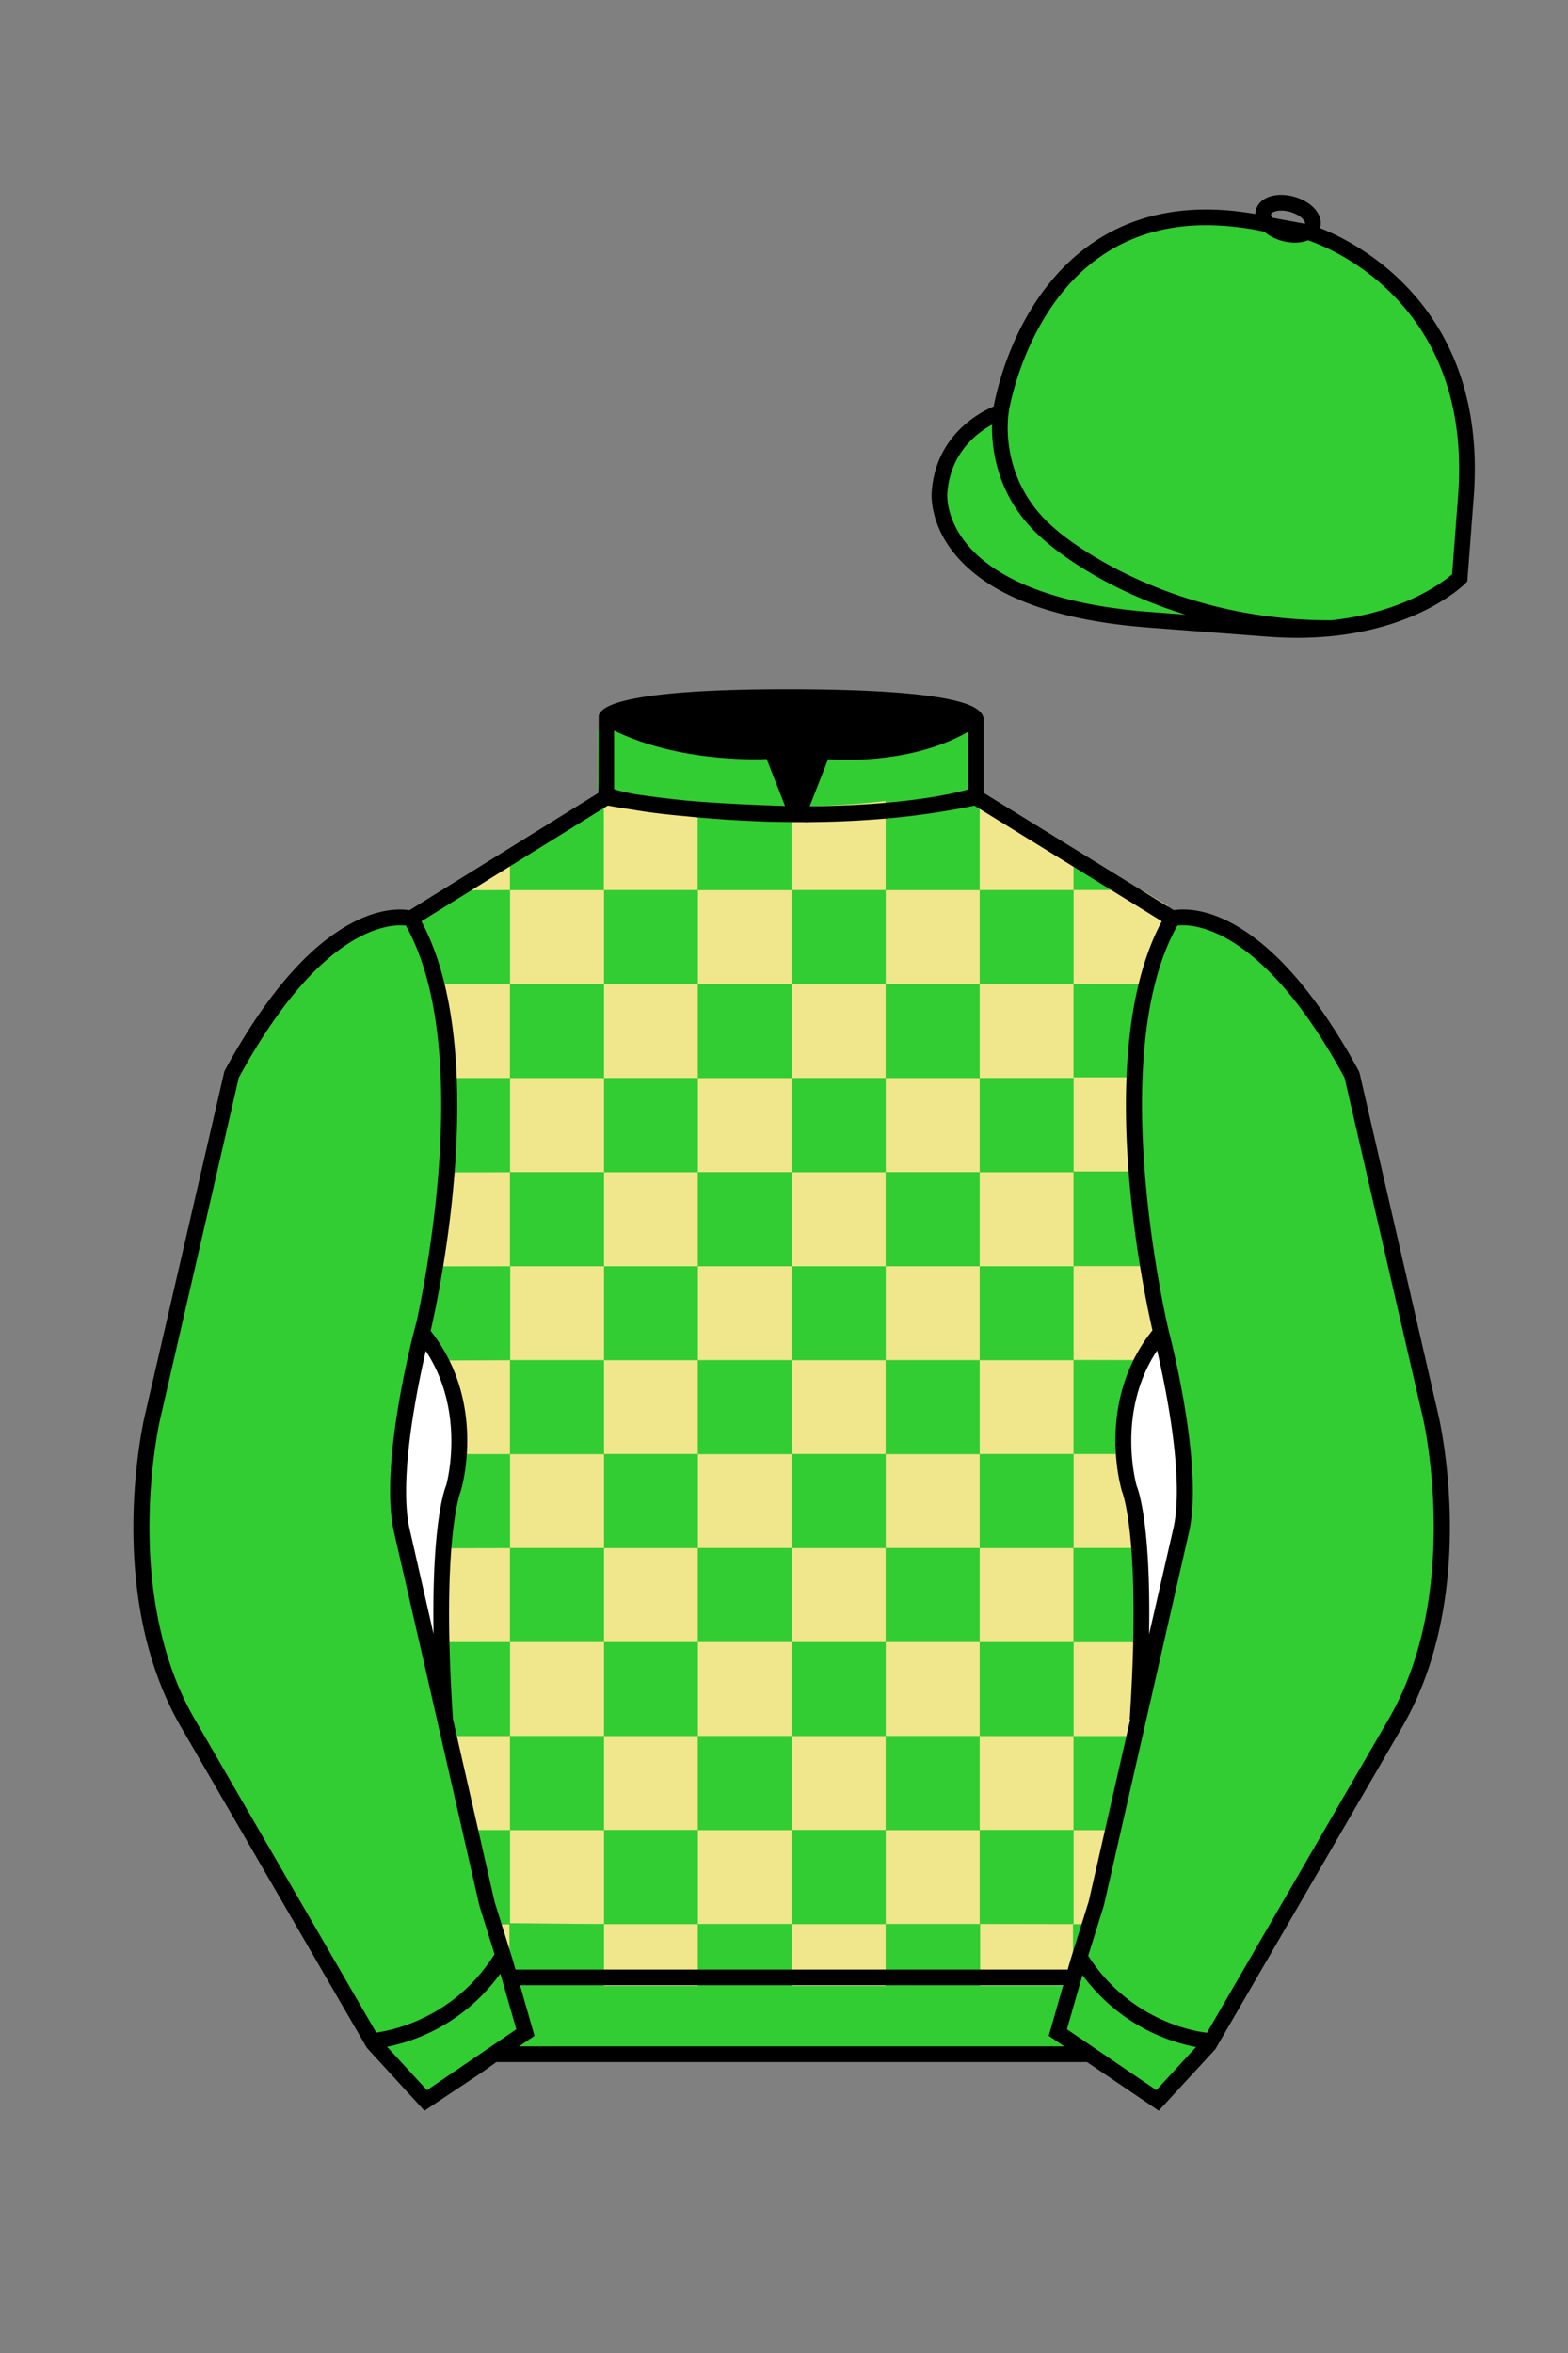 
<svg xmlns="http://www.w3.org/2000/svg" viewBox="0 0 100 150">

	<rect x="0" y="0" width="100" height="150" fill="#808080" stroke="none"/>

	<path d="M74.752 58.99s5.164-1.613 11.451 9.961l5.025 21.795s2.623 11.087-2.232 19.497l-11.869 20.482-3.318 3.605-4.346-2.944H31.484l-1.03.731-3.317 2.213-1.658-1.802-1.659-1.803-5.936-10.241-5.936-10.241c-2.427-4.205-2.985-9.08-2.936-12.902.049-3.823.705-6.595.705-6.595l2.512-10.897 2.512-10.898c3.144-5.787 6.007-8.277 8.084-9.321 2.077-1.043 3.368-.64 3.368-.64l6.228-3.865 6.229-3.865v-5.08s.087-.328 1.571-.655c1.483-.328 4.364-.655 9.95-.655 6.222 0 9.232.368 10.689.737 1.455.369 1.357.737 1.357.737v4.916l12.535 7.73z" fill="#32CD32"></path>

<defs><style>.cls-1{fill:#fff;}</style></defs><polygon points="32.53 54.11 32.53 56.75 28.27 56.75 32.53 54.11" fill="#f0e68c"></polygon><polygon points="38.52 50.76 38.52 56.75 32.53 56.75 32.53 54.11 37.94 50.76 38.52 50.76" fill="#32CD32"></polygon><path d="M32.53,56.75v6H27.16a15.11,15.11,0,0,0-.63-2V57.83l1-.64.05,0,.66-.41Z" fill="#32CD32"></path><rect x="32.53" y="56.75" width="5.99" height="5.99" fill="#f0e68c"></rect><path d="M32.53,62.74v6H28c0-.8-.08-1.6-.16-2.38,0-.12,0-.23-.05-.35a24.09,24.09,0,0,0-.59-3.26Z" fill="#f0e68c"></path><rect x="32.53" y="62.74" width="5.99" height="5.99" fill="#32CD32"></rect><path d="M32.53,68.73v6H27.82a49.55,49.55,0,0,0,.14-6Z" fill="#32CD32"></path><rect x="32.53" y="68.73" width="5.99" height="5.99" fill="#f0e68c"></rect><path d="M32.53,74.73v6H27.08c.25-1.53.52-3.38.69-5.4l0-.37c0-.07,0-.14,0-.22Z" fill="#f0e68c"></path><rect x="32.53" y="74.73" width="5.99" height="5.99" fill="#32CD32"></rect><path d="M32.53,80.72v6h-5l-.15-.25a9.64,9.64,0,0,0-.88-1.53V83.69c0-.17.08-.37.12-.59s0-.15,0-.23l.15-.77v0c.07-.41.15-.86.23-1.35Z" fill="#32CD32"></path><rect x="32.53" y="80.72" width="0.01" height="5.99" fill="#f0e68c"></rect><rect x="32.54" y="80.72" width="5.98" height="5.99" fill="#f0e68c"></rect><rect x="32.53" y="80.72" width="0.01" height="5.99" fill="#32CD32"></rect><path d="M32.53,86.71v6H28.81a12.66,12.66,0,0,0-.17-2.91,0,0,0,0,0,0,0,10,10,0,0,0-1.07-3.07Z" fill="#f0e68c"></path><rect x="32.53" y="86.71" width="5.99" height="5.99" fill="#32CD32"></rect><path d="M32.53,92.7v6H27.85a16.89,16.89,0,0,1,.65-4,10.3,10.3,0,0,0,.31-2Z" fill="#32CD32"></path><rect x="32.53" y="92.7" width="5.99" height="5.99" fill="#f0e68c"></rect><path d="M32.53,98.69v6h-5c0-.27.05-.54.07-.81l.08.33c0-.47,0-.91,0-1.34,0-.21,0-.41,0-.61v-.2c0-1.33.07-2.44.15-3.36Z" fill="#f0e68c"></path><rect x="32.53" y="98.69" width="5.99" height="5.99" fill="#32CD32"></rect><path d="M32.53,104.68v6H28l-.34-1.48-.59-2.57a11.12,11.12,0,0,0,.45-1.94Z" fill="#32CD32"></path><rect x="32.53" y="104.68" width="5.99" height="5.99" fill="#f0e68c"></rect><polygon points="32.53 110.67 32.53 116.67 29.41 116.67 28.53 112.83 28.31 111.86 28.04 110.71 28.03 110.67 32.53 110.67" fill="#f0e68c"></polygon><rect x="32.53" y="110.67" width="5.99" height="5.99" fill="#32CD32"></rect><polygon points="32.53 116.67 32.53 122.66 30.91 122.66 30.5 121.4 29.72 118.03 29.69 117.89 29.41 116.67 32.53 116.67" fill="#32CD32"></polygon><rect x="32.53" y="116.67" width="5.99" height="5.99" fill="#f0e68c"></rect><path d="M32.53,122.67v4h-.4l-.22-.77,0,0a10.31,10.31,0,0,0-.35-1.27v0l-.63-1.92Z" fill="#f0e68c"></path><path d="M38.52,122.66v3.94H33v0l-.51,0v-4Z" fill="#32CD32"></path><path d="M44.51,51.05v5.7h-6v-6h3.31C42.61,50.86,43.51,51,44.51,51.05Z" fill="#f0e68c"></path><path d="M50.5,51.4v5.35h-6v-5.7c1.6.15,3.46.28,5.47.31h0Z" fill="#32CD32"></path><rect x="38.52" y="56.75" width="5.99" height="5.99" fill="#32CD32"></rect><rect x="44.51" y="56.75" width="5.99" height="5.99" fill="#f0e68c"></rect><rect x="38.52" y="62.74" width="5.99" height="5.99" fill="#f0e68c"></rect><rect x="44.51" y="62.74" width="5.99" height="5.99" fill="#32CD32"></rect><rect x="38.52" y="68.73" width="5.99" height="5.99" fill="#32CD32"></rect><rect x="44.51" y="68.73" width="5.99" height="5.99" fill="#f0e68c"></rect><rect x="38.52" y="74.73" width="5.99" height="5.99" fill="#f0e68c"></rect><rect x="44.51" y="74.73" width="5.99" height="5.99" fill="#32CD32"></rect><rect x="38.52" y="80.72" width="5.99" height="5.99" fill="#32CD32"></rect><rect x="44.51" y="80.72" width="5.99" height="5.99" fill="#f0e68c"></rect><rect x="38.52" y="86.71" width="5.99" height="5.99" fill="#f0e68c"></rect><rect x="44.51" y="86.71" width="5.99" height="5.99" fill="#32CD32"></rect><rect x="38.52" y="92.7" width="5.99" height="5.99" fill="#32CD32"></rect><rect x="44.51" y="92.7" width="5.99" height="5.99" fill="#f0e68c"></rect><rect x="38.52" y="98.69" width="5.99" height="5.99" fill="#f0e68c"></rect><rect x="44.51" y="98.69" width="5.99" height="5.99" fill="#32CD32"></rect><rect x="38.52" y="104.68" width="5.99" height="5.99" fill="#32CD32"></rect><rect x="44.51" y="104.68" width="5.99" height="5.99" fill="#f0e68c"></rect><rect x="38.52" y="110.67" width="5.99" height="5.99" fill="#f0e68c"></rect><rect x="44.51" y="110.67" width="5.99" height="5.99" fill="#32CD32"></rect><rect x="38.52" y="116.67" width="5.99" height="5.99" fill="#32CD32"></rect><rect x="44.51" y="116.67" width="5.99" height="5.99" fill="#f0e68c"></rect><rect x="38.52" y="122.66" width="5.99" height="3.94" fill="#f0e68c"></rect><rect x="44.51" y="122.66" width="5.99" height="3.94" fill="#32CD32"></rect><path d="M56.49,51.06v5.69h-6V51.4c.3,0,.6,0,.9,0A8.31,8.31,0,0,0,53,51.27C54.3,51.23,55.47,51.15,56.49,51.06Z" fill="#f0e68c"></path><path d="M62.48,50.76v6h-6V51.06c1-.09,1.85-.19,2.57-.3Z" fill="#32CD32"></path><rect x="50.5" y="56.75" width="5.99" height="5.99" fill="#32CD32"></rect><rect x="56.49" y="56.75" width="5.99" height="5.99" fill="#f0e68c"></rect><rect x="50.5" y="62.74" width="5.99" height="5.99" fill="#f0e68c"></rect><rect x="56.49" y="62.74" width="5.99" height="5.99" fill="#32CD32"></rect><rect x="50.5" y="68.73" width="5.99" height="5.99" fill="#32CD32"></rect><rect x="56.49" y="68.73" width="5.99" height="5.99" fill="#f0e68c"></rect><rect x="50.5" y="74.73" width="5.99" height="5.99" fill="#f0e68c"></rect><rect x="56.49" y="74.73" width="5.99" height="5.99" fill="#32CD32"></rect><rect x="50.5" y="80.72" width="5.99" height="5.99" fill="#32CD32"></rect><rect x="56.49" y="80.72" width="5.99" height="5.99" fill="#f0e68c"></rect><rect x="50.5" y="86.71" width="5.99" height="5.99" fill="#f0e68c"></rect><rect x="56.49" y="86.71" width="5.99" height="5.99" fill="#32CD32"></rect><rect x="50.5" y="92.7" width="5.99" height="5.99" fill="#32CD32"></rect><rect x="56.49" y="92.7" width="5.99" height="5.99" fill="#f0e68c"></rect><rect x="50.5" y="98.69" width="5.99" height="5.99" fill="#f0e68c"></rect><rect x="56.49" y="98.69" width="5.99" height="5.99" fill="#32CD32"></rect><rect x="50.5" y="104.68" width="5.99" height="5.99" fill="#32CD32"></rect><rect x="56.49" y="104.68" width="5.99" height="5.99" fill="#f0e68c"></rect><rect x="50.5" y="110.67" width="5.99" height="5.99" fill="#f0e68c"></rect><rect x="56.49" y="110.67" width="5.99" height="5.99" fill="#32CD32"></rect><rect x="50.5" y="116.67" width="5.99" height="5.99" fill="#32CD32"></rect><rect x="56.49" y="116.67" width="5.99" height="5.99" fill="#f0e68c"></rect><rect x="50.5" y="122.66" width="5.99" height="3.94" fill="#f0e68c"></rect><rect x="56.49" y="122.66" width="5.99" height="3.94" fill="#32CD32"></rect><polygon points="68.47 54.15 68.47 56.75 62.48 56.75 62.48 50.76 62.8 50.76 68.47 54.15" fill="#f0e68c"></polygon><polygon points="72.81 56.75 68.47 56.75 68.47 54.15 72.81 56.75" fill="#32CD32"></polygon><rect x="62.48" y="56.75" width="5.99" height="5.99" fill="#32CD32"></rect><path d="M74.47,57.74v2.55a16.82,16.82,0,0,0-.85,2.45H68.47v-6h4.34l.12.07.47.28Z" fill="#f0e68c"></path><rect x="62.48" y="62.74" width="5.99" height="5.99" fill="#f0e68c"></rect><path d="M73.62,62.74c-.06.23-.12.46-.17.69a22.83,22.83,0,0,0-.4,2.27c0,.26-.07.53-.1.8-.06.55-.11,1.11-.14,1.68,0,.18,0,.37,0,.55H68.47v-6Z" fill="#32CD32"></path><rect x="62.48" y="68.73" width="5.99" height="5.99" fill="#32CD32"></rect><path d="M72.9,74.68v0H68.47v-6h4.32A47,47,0,0,0,72.9,74.68Z" fill="#f0e68c"></path><rect x="62.48" y="74.73" width="5.99" height="5.99" fill="#f0e68c"></rect><path d="M73.59,80.72H68.47v-6H72.9v.11C73.06,77,73.33,79.06,73.59,80.72Z" fill="#32CD32"></path><rect x="62.48" y="80.72" width="5.98" height="5.99" fill="#32CD32"></rect><rect x="68.46" y="80.72" width="0.01" height="5.99" fill="#f0e68c"></rect><path d="M74.44,85.05a12.17,12.17,0,0,0-.63,1.11.18.18,0,0,1,0-.06h0c-.14.2-.26.41-.38.61H68.47v-6h5.12c.09.62.19,1.19.28,1.7s.23,1.18.31,1.58h0l.12.54.08.36A1.24,1.24,0,0,1,74.44,85.05Z" fill="#f0e68c"></path><rect x="68.46" y="80.72" width="0.01" height="5.99" fill="#32CD32"></rect><rect x="62.48" y="86.71" width="5.99" height="5.99" fill="#f0e68c"></rect><path d="M73.42,86.71a9.37,9.37,0,0,0-1.06,2.88h0a11.89,11.89,0,0,0-.19,3.11H68.47v-6Z" fill="#32CD32"></path><rect x="62.48" y="92.7" width="5.99" height="5.99" fill="#32CD32"></rect><path d="M73.16,98.69H68.47v-6h3.69a12.3,12.3,0,0,0,.34,2.1A16,16,0,0,1,73.16,98.69Z" fill="#f0e68c"></path><rect x="62.48" y="98.69" width="5.98" height="5.99" fill="#f0e68c"></rect><rect x="68.46" y="98.69" width="0.01" height="5.99" fill="#32CD32"></rect><path d="M73.3,102.86v1.19h0c0,.21-.05.42-.07.63H68.47v-6h4.68C73.23,99.78,73.29,101.15,73.3,102.86Z" fill="#32CD32"></path><rect x="68.46" y="98.69" width="0.01" height="5.99" fill="#f0e68c"></rect><rect x="62.48" y="104.68" width="5.99" height="5.99" fill="#32CD32"></rect><path d="M73.44,107.81l-.44,2h-.08l-.2.88H68.47v-6h4.76a10.24,10.24,0,0,0,0,1.66A11.56,11.56,0,0,0,73.44,107.81Z" fill="#f0e68c"></path><rect x="62.48" y="110.67" width="5.99" height="5.99" fill="#f0e68c"></rect><polygon points="72.72 110.67 72.61 111.14 72.61 111.16 71.34 116.67 68.47 116.67 68.47 110.67 72.72 110.67" fill="#32CD32"></polygon><rect x="62.48" y="116.67" width="5.99" height="5.99" fill="#32CD32"></rect><polygon points="71.34 116.67 70.92 118.47 70.2 121.6 69.86 122.66 68.47 122.66 68.47 116.67 71.34 116.67" fill="#f0e68c"></polygon><path d="M68.47,122.66v3.93l-.5,0c-.16,0-.31,0-.46,0h-5v-3.94Z" fill="#f0e68c"></path><path d="M69.26,124.54l0,0h0a9.61,9.61,0,0,0-.36,1.3l-.06-.08-.21.86h-.2v-3.93h1.39Z" fill="#32CD32"></path>
<g id="CAP">
	<path fill="#32CD32" d="M83.483 14.819s11.045 3.167 10.006 16.831l-.299 3.929-.098 1.266s-3.854 3.878-12.191 3.244l-7.594-.578c-14.146-1.076-13.389-8.132-13.389-8.132.299-3.929 3.901-5.104 3.901-5.104s2.192-14.981 16.72-12.033l.391.107 2.553.47z"></path>
</g>

	<path fill="#32CD32" d="M27.109 134.103l2.913-1.944 1.434-.999 2.014-1.385-1.298-4.521-1.154-3.698-5.45-23.896c-.876-4.191 1.314-12.492 1.314-12.492s4.328-17.817-.715-26.405c0 0-5.164-1.613-11.452 9.961L9.69 90.519s-2.623 11.088 2.231 19.498l11.871 20.482 3.317 3.604"></path>


	<path fill="#32CD32" d="M73.785 134.1l-2.912-1.944-1.434-1-2.014-1.384 1.297-4.521 1.154-3.698 5.451-23.896c.875-4.191-1.314-12.493-1.314-12.493s-4.328-17.816.715-26.404c0 0 5.164-1.613 11.451 9.961l5.025 21.795s2.623 11.087-2.232 19.497l-11.869 20.482-3.318 3.605"></path>


	<path fill="#32CD32" d="M47.835 48.387l1.188 2.979s-8-.104-10.917-1.063v-3.75c0 .001 3.843 2.084 9.729 1.834zm3.948 0l-1.219 3c5.563.094 10.125-1.063 10.125-1.063v-3.688c-3.656 2.033-8.906 1.751-8.906 1.751z"></path>


	<path fill="#fff" d="M25.587 97.434c-.875-4.191 1.313-12.492 1.313-12.492 3.678 4.398 2.014 9.944 2.014 9.944s-1.313 2.917-.525 14.753l-2.802-12.205z"></path>
	<path fill="#fff" d="M75.345 97.434c.877-4.191-1.313-12.492-1.313-12.492-3.678 4.398-2.014 9.944-2.014 9.944s1.313 2.917.525 14.753l2.802-12.205z"></path>
	<path d="M84.819 40.543c-11.27 0-17.779-5.718-18.052-5.961-4.297-3.521-3.444-8.346-3.406-8.55l.982.184c-.033.181-.769 4.457 3.075 7.606.08.071 6.532 5.721 17.403 5.721h.09l.002 1h-.094z
	M82.73 40.661c-.596 0-1.218-.023-1.867-.072l-7.593-.579c-6.005-.457-10.158-2.021-12.344-4.647-1.696-2.038-1.513-3.956-1.504-4.037.271-3.571 3.034-5.027 3.952-5.415.256-1.371 1.571-7.096 6.191-10.343 2.977-2.091 6.7-2.705 11.074-1.816l.423.115 2.559.471c.114.033 11.425 3.44 10.367 17.35l-.411 5.379-.13.13c-.151.154-3.53 3.464-10.717 3.464zm-5.795-26.304c-2.591 0-4.87.677-6.794 2.03-4.813 3.383-5.817 9.896-5.826 9.961l-.045.305-.294.098c-.134.044-3.289 1.132-3.558 4.667-.008.078-.137 1.629 1.303 3.337 1.386 1.645 4.527 3.718 11.625 4.258l7.594.578c7.166.546 10.944-2.356 11.67-2.982l.381-4.997c.977-12.83-9.1-16.144-9.624-16.307l-2.958-.58a17.567 17.567 0 0 0-3.474-.368z
	M82.73 40.661c-.596 0-1.218-.023-1.867-.072l-7.593-.579c-6.005-.457-10.158-2.021-12.344-4.647-1.696-2.038-1.513-3.956-1.504-4.037.271-3.571 3.034-5.027 3.952-5.415.256-1.371 1.571-7.096 6.191-10.343 2.977-2.091 6.7-2.705 11.074-1.816l.423.115 2.559.471c.114.033 11.425 3.44 10.367 17.35l-.411 5.379-.13.13c-.151.154-3.53 3.464-10.717 3.464zm-5.795-26.304c-2.591 0-4.87.677-6.794 2.03-4.813 3.383-5.817 9.896-5.826 9.961l-.045.305-.294.098c-.134.044-3.289 1.132-3.558 4.667-.008.078-.137 1.629 1.303 3.337 1.386 1.645 4.527 3.718 11.625 4.258l7.594.578c7.166.546 10.944-2.356 11.67-2.982l.381-4.997c.977-12.83-9.1-16.144-9.624-16.307l-2.958-.58a17.567 17.567 0 0 0-3.474-.368z
	M82.574 15.469a3.11 3.11 0 0 1-.82-.114c-.686-.19-1.256-.589-1.524-1.066-.169-.299-.215-.613-.132-.908.223-.802 1.273-1.161 2.436-.838.685.189 1.255.587 1.524 1.065.169.299.215.614.132.91-.082.295-.282.54-.58.709-.285.16-.646.242-1.036.242zm-.858-2.042c-.389 0-.63.131-.655.223-.009.033.005.087.039.147.104.185.409.452.922.594.513.143.91.07 1.095-.035.061-.035.101-.074.109-.107l.001-.002c.01-.033-.005-.088-.04-.149-.104-.185-.408-.451-.92-.593a2.105 2.105 0 0 0-.551-.078z
	M73.901 134.551l-7.018-4.773 1.396-4.866 1.157-3.71 5.441-23.858c.839-4.021-1.289-12.173-1.311-12.254-.181-.745-4.32-18.123.767-26.785l.099-.167.184-.057c.229-.071 5.632-1.596 12.04 10.199l.048.126 5.025 21.795c.108.458 2.611 11.375-2.287 19.859L77.51 130.632l-3.609 3.919zm-5.857-5.19l5.701 3.883 2.991-3.249 11.842-20.436c4.696-8.134 2.204-19.022 2.179-19.131l-5.011-21.731c-5.364-9.843-9.742-9.825-10.658-9.696-4.709 8.387-.593 25.667-.55 25.842.088.334 2.206 8.455 1.317 12.714l-5.453 23.905-1.164 3.736-1.194 4.163zM27.069 134.554l-3.671-4.006-11.871-20.482c-4.897-8.485-2.394-19.403-2.284-19.864l5.071-21.919c6.411-11.799 11.813-10.27 12.04-10.199l.185.057.098.167c5.087 8.663.948 26.041.77 26.776-.024.091-2.152 8.245-1.31 12.271l5.448 23.888 1.144 3.661 1.4 4.877-7.02 4.773zm-2.834-4.555l2.99 3.248 5.702-3.883-1.198-4.175-1.151-3.688-5.46-23.934c-.893-4.267 1.227-12.388 1.317-12.731.04-.165 4.155-17.44-.551-25.829-.909-.107-5.339-.069-10.661 9.692l-5.008 21.729c-.026.111-2.519 11.001 2.176 19.136l11.844 20.435z
	M23.777 130.604l-.057-.998c.049-.003 4.939-.348 7.894-5.146l.852.523c-3.237 5.258-8.468 5.609-8.689 5.621z
	M27.903 109.751l-2.805-12.215c-.89-4.259 1.229-12.379 1.319-12.723l.247-.935.621.742c3.807 4.551 2.18 10.171 2.109 10.408-.034.087-1.268 3.124-.505 14.576l-.986.147zm-1.827-12.425l1.575 6.859c-.126-7.325.762-9.403.808-9.505-.004 0 1.317-4.618-1.323-8.591-.54 2.327-1.721 8.062-1.06 11.237zM51.09 52.412c-6.99 0-12.442-1.079-12.523-1.095l.198-.98c.12.025 12.197 2.409 23.363.001l.211.978c-3.813.822-7.727 1.096-11.249 1.096z
	M51.547 52.42l-.754-.02c-10.628-.278-12.238-1.21-12.453-1.394l.65-.76-.325.38.288-.408c.059.036 1.529.871 11.112 1.161l-1.17-2.989c-1.409.054-6.492.059-10.477-2.209l.494-.869c4.315 2.455 10.223 2.065 10.282 2.063l.367-.026 1.986 5.071z
	M50.904 52.404h-.733l1.983-5.065.379.041c.058.007 5.735.577 9.436-2.061l.58.814c-3.475 2.477-8.334 2.363-9.738 2.272L51.638 51.4c7.338-.069 10.418-1.167 10.449-1.178l.344.939c-.139.051-3.485 1.243-11.527 1.243z
	M73.031 109.751l-.986-.146c.762-11.452-.472-14.489-.484-14.519-.092-.295-1.719-5.915 2.088-10.466l.621-.742.246.935c.091.344 2.209 8.465 1.318 12.723l-.002.01-2.801 12.205zm.766-23.661c-2.652 3.985-1.314 8.603-1.3 8.652.027.051.912 2.12.786 9.44l1.573-6.856c.663-3.176-.518-8.911-1.059-11.236zM32.544 125.555h35.971v1H32.544zM77.101 130.604c-.222-.012-5.455-.362-8.689-5.621l.852-.523c2.964 4.818 7.844 5.144 7.893 5.146l-.056.998zM50.949 44.453c9.949 0 11.197 1.295 11.197 1.295-3.447 2.682-9.653 2.065-9.653 2.065l-1.61 3.884-1.652-3.822c-8.023 0-10.431-2.188-10.431-2.188s1.083-1.234 12.149-1.234z
	M73.899 134.553l-4.575-3.1H31.658l-.9.639-3.685 2.459-3.671-4.007-11.871-20.482c-2.565-4.445-3.049-9.609-3.003-13.16.049-3.834.691-6.588.719-6.703l5.071-21.919c2.657-4.891 5.449-8.097 8.299-9.529 1.731-.87 2.992-.805 3.498-.724l12.051-7.479.017-4.93c.111-.418.748-.75 1.947-1.015 2.004-.442 5.388-.667 10.058-.667 5.202 0 8.839.253 10.812.752.907.23 1.427.502 1.636.857a.696.696 0 0 1 .099.391v4.611l12.125 7.479c1.135-.186 6.067-.296 11.799 10.253l.048.126L91.732 90.2c.108.458 2.611 11.375-2.287 19.859L77.51 130.632l-3.611 3.921zm-49.659-4.558l2.99 3.249 4.109-2.791h38.292l4.116 2.789 2.989-3.247 11.842-20.436c4.701-8.143 2.204-19.022 2.179-19.131l-5.011-21.732c-5.95-10.916-10.79-9.678-10.836-9.661l-.212.061-.194-.114-12.771-7.877v-5.079c-.095-.068-.353-.209-.98-.369-1.301-.329-4.189-.722-10.566-.722-5.727 0-8.513.35-9.842.644-.712.157-1.041.303-1.179.382v5.143l-12.887 7.998-.218-.068c-.006-.002-1.155-.315-2.994.609-1.825.917-4.664 3.233-7.837 9.053l-5.008 21.729c-.007.03-.645 2.771-.692 6.489-.044 3.425.417 8.398 2.869 12.646l11.841 20.435zm14.835-83.971z
	" fill="#000000"></path>

</svg>
